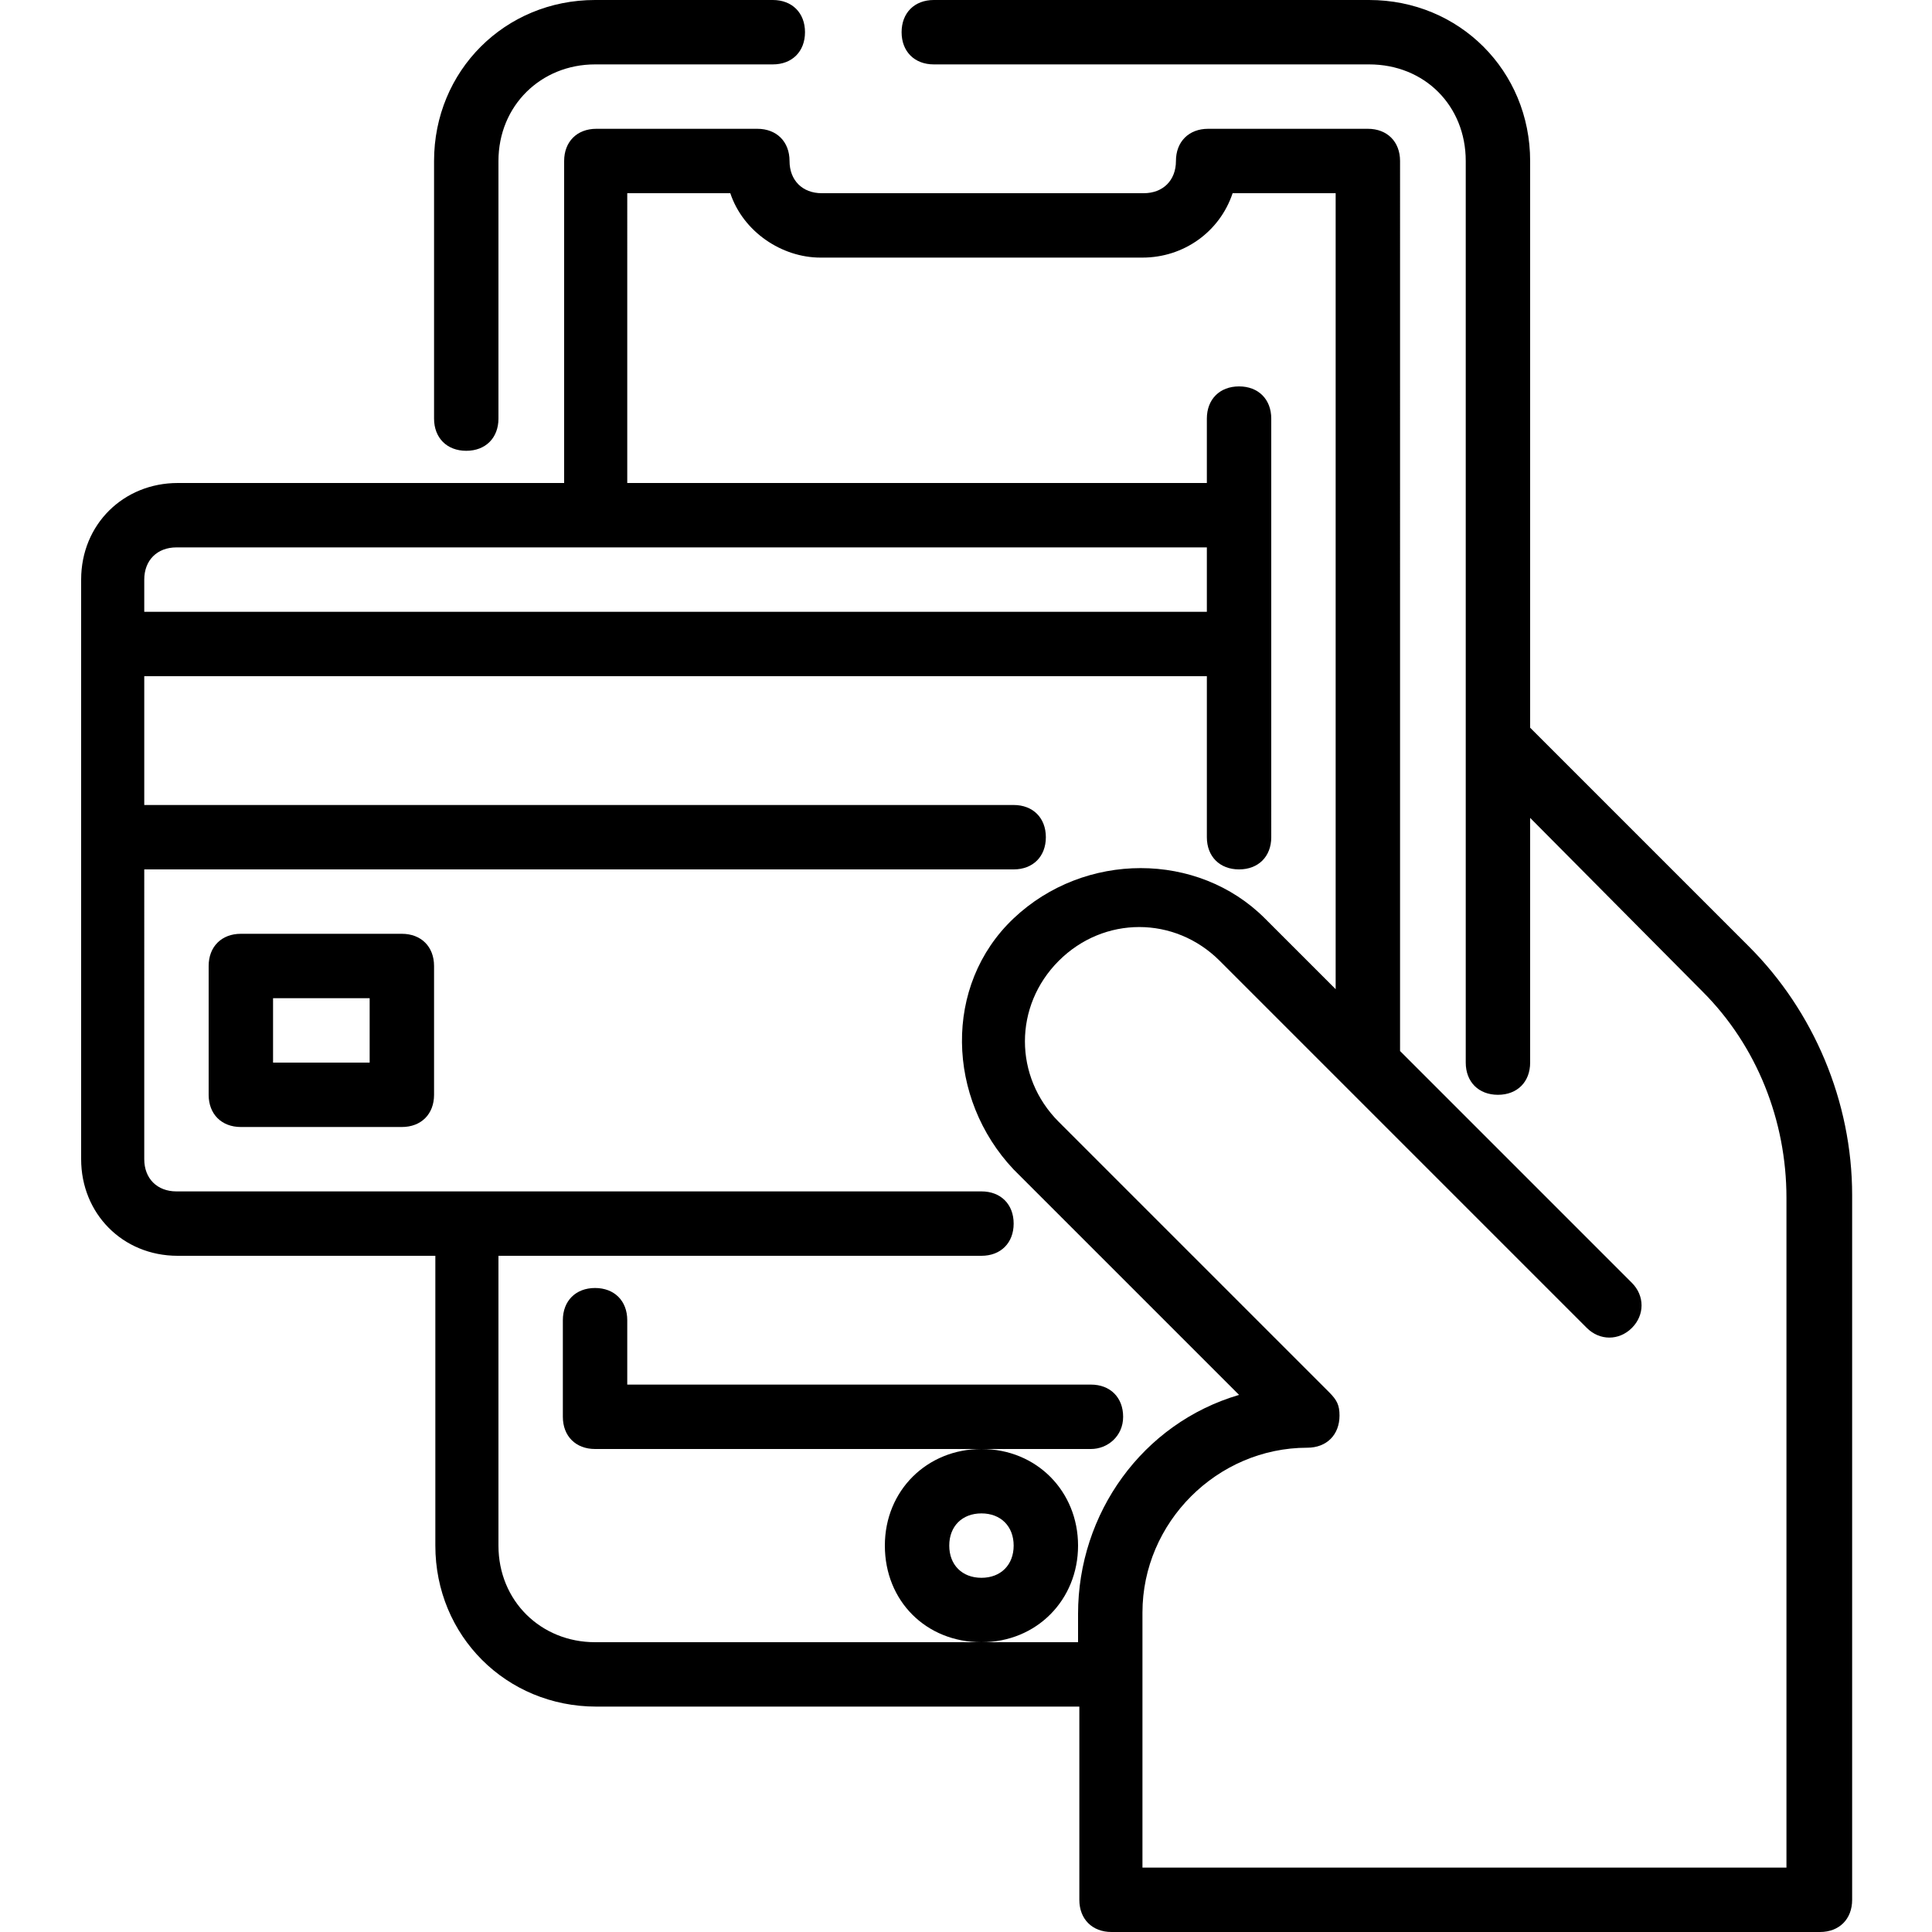 <?xml version="1.0" encoding="utf-8"?>
<!-- Generator: Adobe Illustrator 24.3.0, SVG Export Plug-In . SVG Version: 6.00 Build 0)  -->
<svg version="1.1" id="payment-gateway" xmlns="http://www.w3.org/2000/svg" xmlns:xlink="http://www.w3.org/1999/xlink" x="0px"
	 y="0px" viewBox="0 0 150 150" style="enable-background:new 0 0 150 150;" xml:space="preserve">
<style type="text/css">
	.st0{fill:#000;}
</style>
<path class="st0" d="M36.2,35c1.5,0,2.5-1,2.5-2.5v-20C38.7,8.2,42,5,46.2,5H60c1.5,0,2.5-1,2.5-2.5S61.5,0,60,0H46.2
	c-7,0-12.5,5.5-12.5,12.5v20C33.7,34,34.7,35,36.2,35z M87.2,110c0-1.5-1-2.5-2.5-2.5h-36v-5c0-1.5-1-2.5-2.5-2.5
	c-1.5,0-2.5,1-2.5,2.5v7.5c0,1.5,1,2.5,2.5,2.5h38.5C86,112.5,87.2,111.5,87.2,110z"/>
<path class="st0" d="M135.8,73.5l-17-17v-44c0-7-5.5-12.5-12.5-12.5H72.5C71,0,70,1,70,2.5S71,5,72.5,5h33.8c4.3,0,7.5,3.2,7.5,7.5
	v70c0,1.5,1,2.5,2.5,2.5c1.5,0,2.5-1,2.5-2.5v-19L132.2,77c4.2,4.2,6.5,10,6.5,16v52h-50v-19.8c0-7,5.8-12.8,12.8-12.8
	c1.5,0,2.5-1,2.5-2.5c0-0.8-0.2-1.2-0.8-1.8l-21-21c-3.5-3.5-3.5-9,0-12.5c3.5-3.5,9-3.5,12.5,0l28.5,28.5c1,1,2.5,1,3.5,0
	c1-1,1-2.5,0-3.5l-18-18V12.5c0-1.5-1-2.5-2.5-2.5H93.8c-1.5,0-2.5,1-2.5,2.5s-1,2.5-2.5,2.5h-25c-1.5,0-2.5-1-2.5-2.5
	s-1-2.5-2.5-2.5H46.3c-1.5,0-2.5,1-2.5,2.5v25h-30c-4.2,0-7.5,3.2-7.5,7.5v45c0,4.2,3.2,7.5,7.5,7.5h20V120c0,7,5.5,12.5,12.5,12.5
	h37.5v15c0,1.5,1,2.5,2.5,2.5h55c1.5,0,2.5-1,2.5-2.5V92.8C143.8,85.5,140.8,78.5,135.8,73.5z M13.7,42.5h80v5H11.2V45
	C11.2,43.5,12.2,42.5,13.7,42.5z M76.2,127.5h-30c-4.2,0-7.5-3.2-7.5-7.5V97.5h37.5c1.5,0,2.5-1,2.5-2.5s-1-2.5-2.5-2.5H13.7
	c-1.5,0-2.5-1-2.5-2.5V67.5h67.5c1.5,0,2.5-1,2.5-2.5s-1-2.5-2.5-2.5H11.2v-10h82.5V65c0,1.5,1,2.5,2.5,2.5c1.5,0,2.5-1,2.5-2.5
	V32.5c0-1.5-1-2.5-2.5-2.5c-1.5,0-2.5,1-2.5,2.5v5h-45V15h8c1,3,4,5,7,5h25c3.2,0,6-2,7-5h8v61.8l-5.5-5.5c-5.2-5.2-14-5.2-19.5,0
	c-5.5,5.2-5.2,14,0,19.5l17.5,17.5c-7.5,2.2-12.5,9.2-12.5,17v2.2H76.2z"/>
<path class="st0" d="M31.2,72.5H18.7c-1.5,0-2.5,1-2.5,2.5v10c0,1.5,1,2.5,2.5,2.5h12.5c1.5,0,2.5-1,2.5-2.5V75
	C33.7,73.5,32.7,72.5,31.2,72.5z M28.7,82.5h-7.5v-5h7.5V82.5z M83.7,120c0-4.2-3.2-7.5-7.5-7.5c-4.2,0-7.5,3.2-7.5,7.5
	s3.2,7.5,7.5,7.5C80.5,127.5,83.7,124.2,83.7,120z M76.2,122.5c-1.5,0-2.5-1-2.5-2.5s1-2.5,2.5-2.5s2.5,1,2.5,2.5
	S77.7,122.5,76.2,122.5z"/>
</svg>
